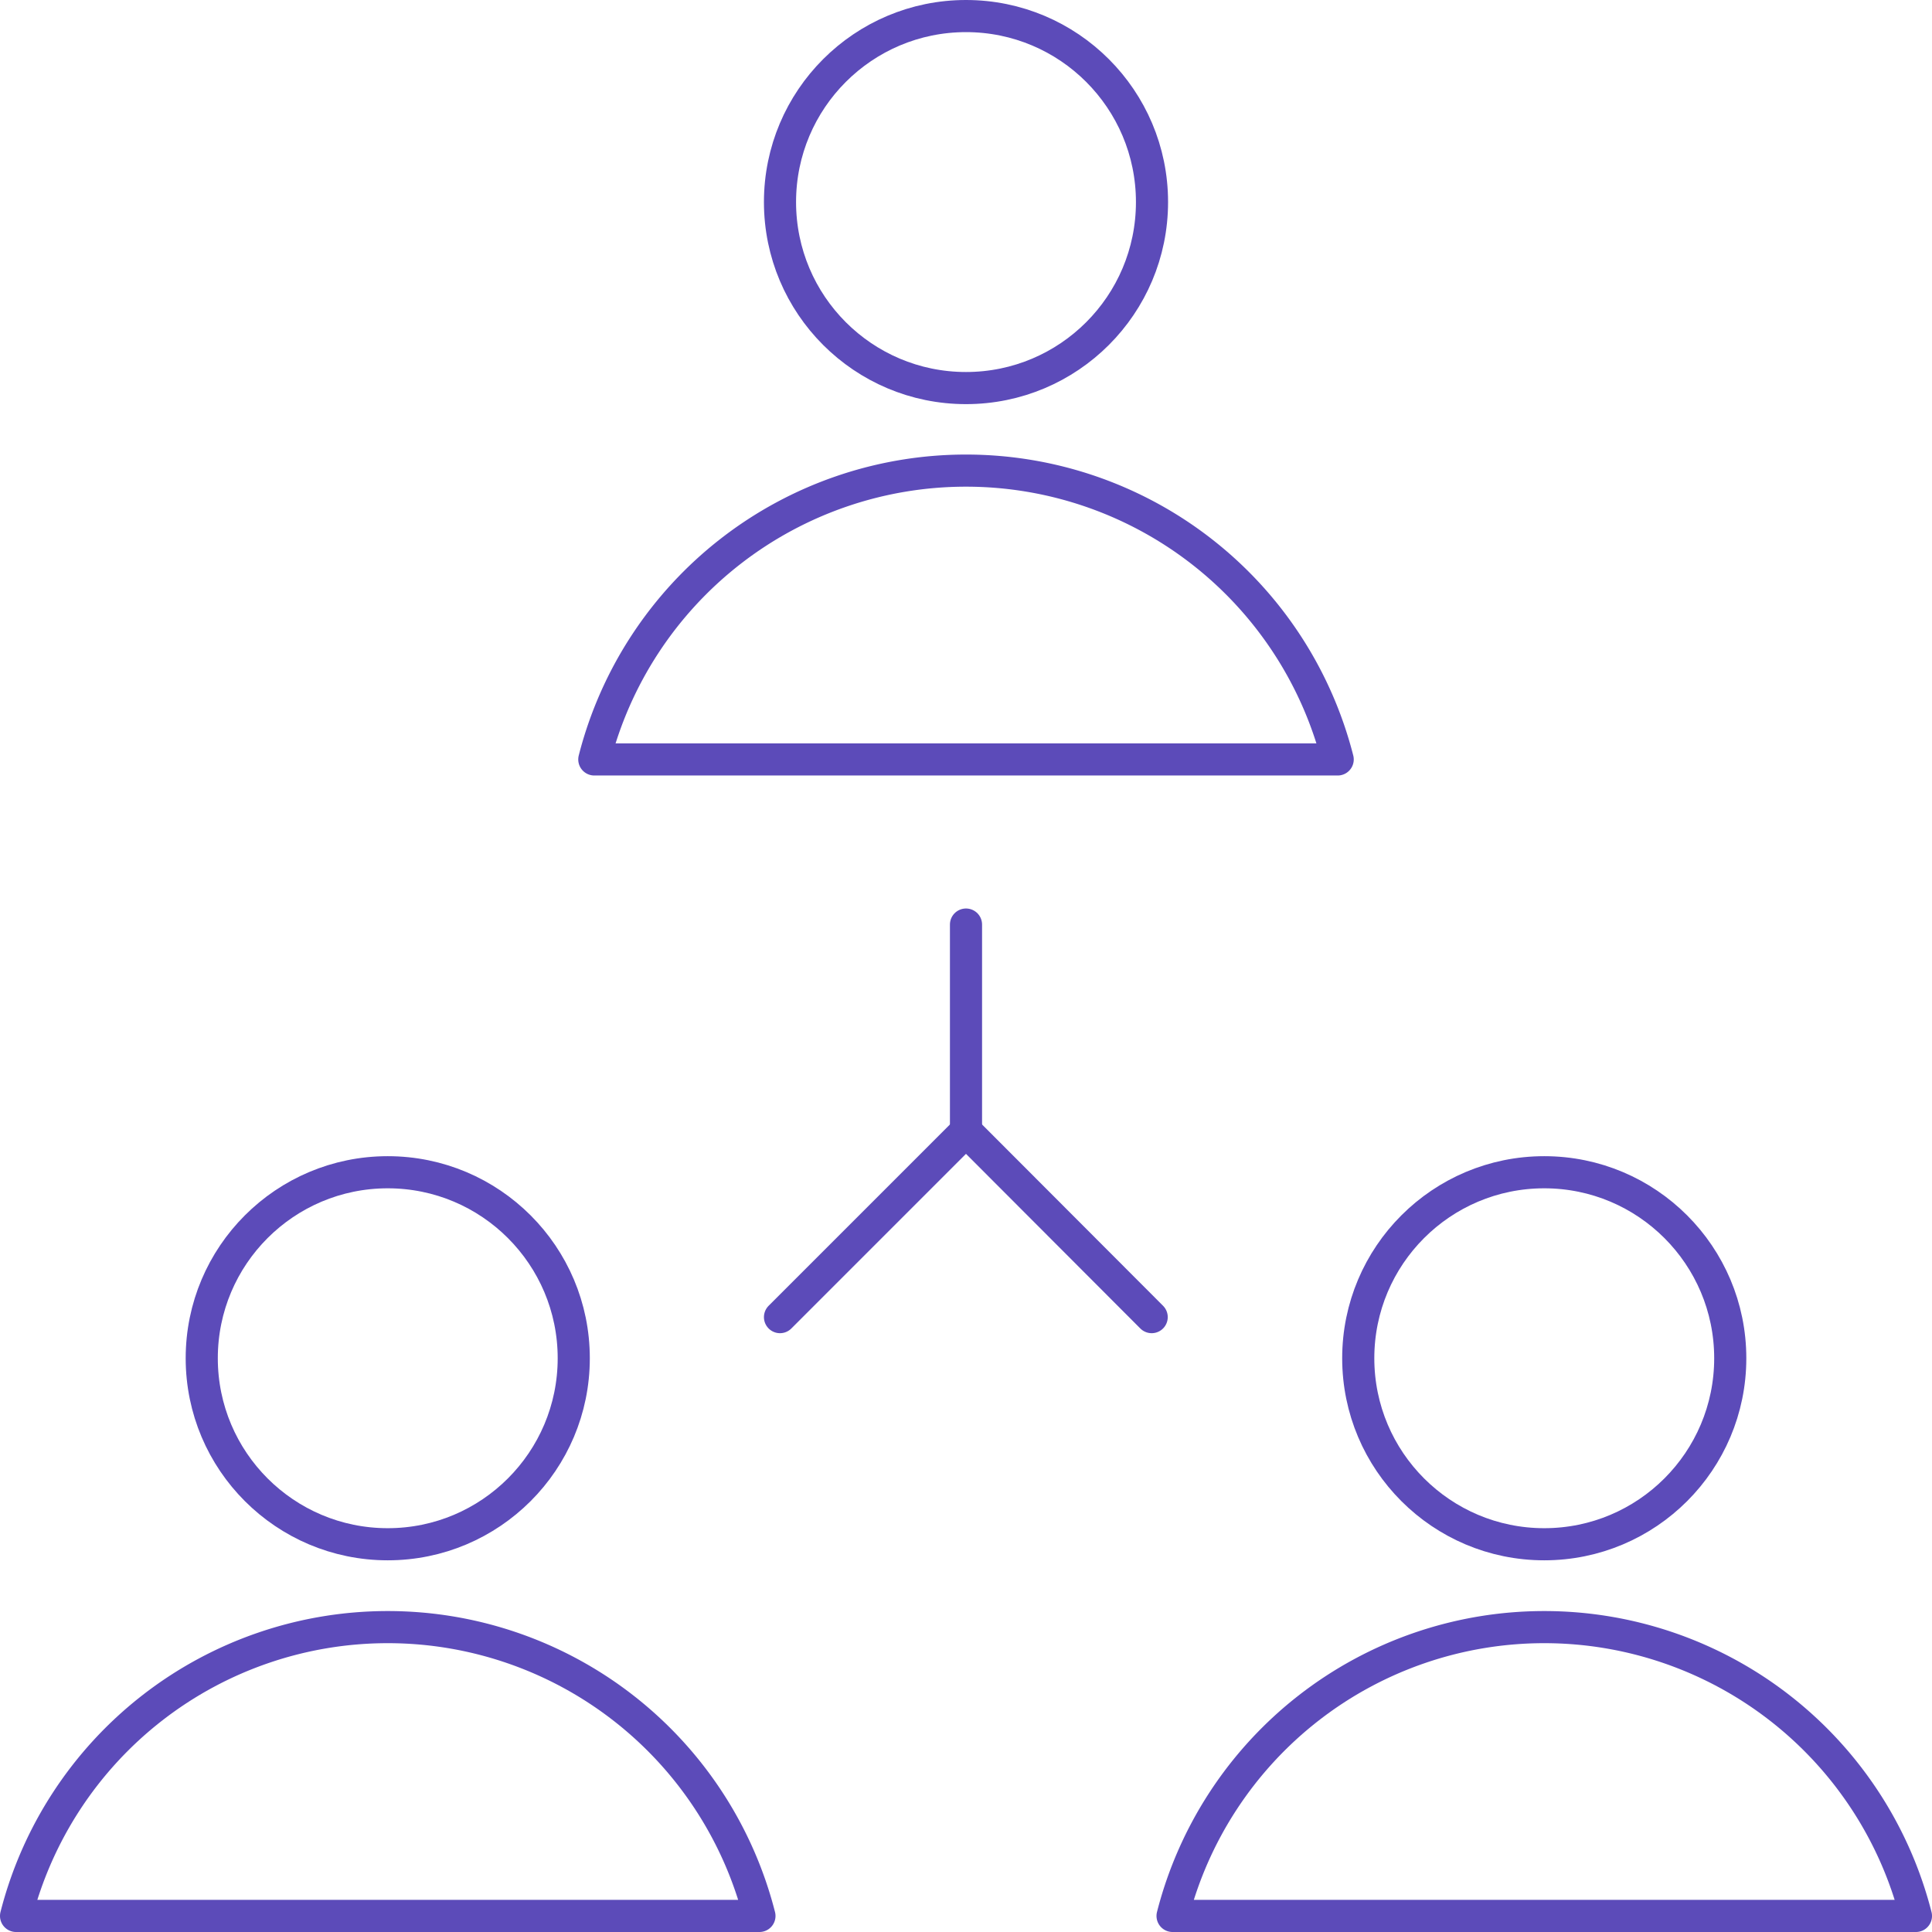 <svg xmlns="http://www.w3.org/2000/svg" viewBox="0 0 60.14 60.14"><defs><style>.cls-1{fill:none;stroke:#5c4bb9;stroke-linecap:round;stroke-linejoin:round;}</style></defs><title>Asset 45</title><g id="Layer_2" data-name="Layer 2"><g id="Capa_1" data-name="Capa 1"><line class="cls-1" x1="30.07" y1="28.78" x2="30.07" y2="35.21"/><line class="cls-1" x1="30.07" y1="35.21" x2="35.85" y2="41"/><line class="cls-1" x1="30.07" y1="35.21" x2="24.28" y2="41"/><circle class="cls-1" cx="30.07" cy="6.29" r="5.79"/><path class="cls-1" d="M41.64,23.64a11.94,11.94,0,0,0-23.14,0Z"/><circle class="cls-1" cx="12.07" cy="42.28" r="5.79"/><path class="cls-1" d="M23.64,59.64a11.94,11.94,0,0,0-23.14,0Z"/><circle class="cls-1" cx="48.07" cy="42.28" r="5.79"/><path class="cls-1" d="M59.64,59.64a11.94,11.94,0,0,0-23.14,0Z"/></g></g></svg>